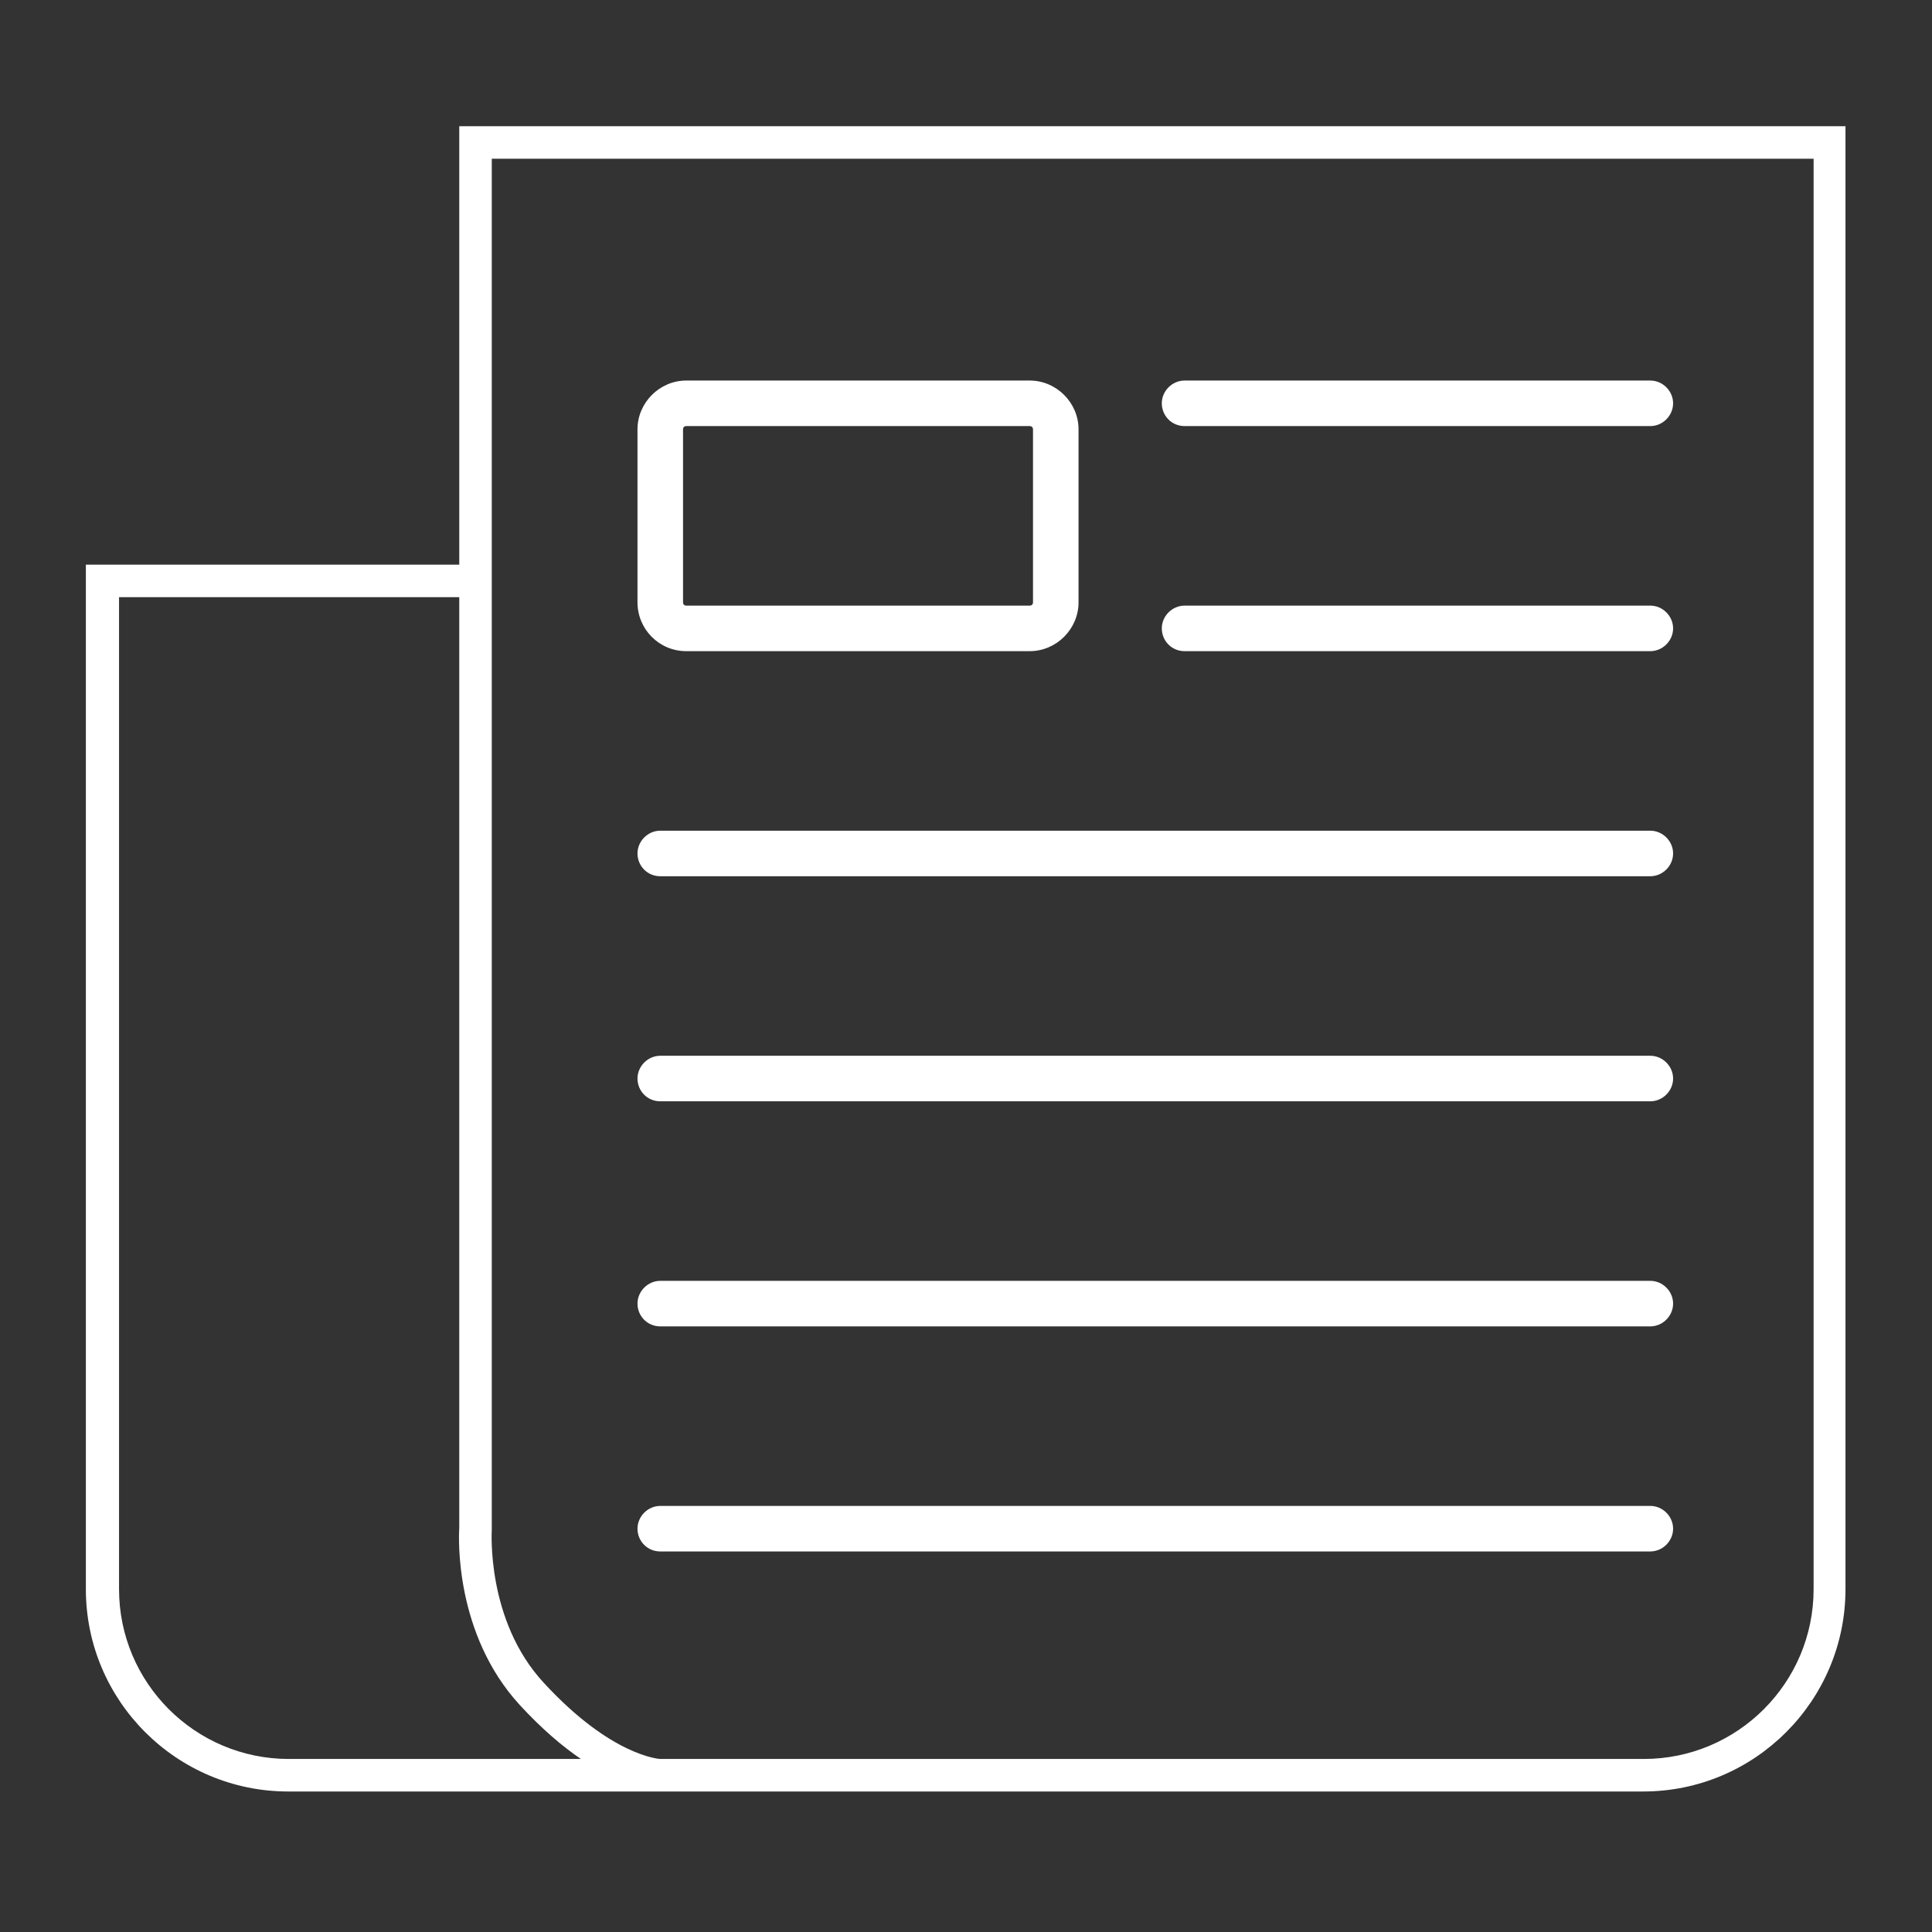<?xml version="1.0" encoding="utf-8"?>
<!-- Generator: Adobe Illustrator 19.2.1, SVG Export Plug-In . SVG Version: 6.00 Build 0)  -->
<svg version="1.1" xmlns="http://www.w3.org/2000/svg" xmlns:xlink="http://www.w3.org/1999/xlink" x="0px" y="0px"
	 viewBox="0 0 297 297" style="enable-background:new 0 0 297 297;" xml:space="preserve">
<rect x="0" y="0" width="297" height="297" fill="#333333" stroke="none"/>
<style type="text/css">
	.st0{fill:none;}
	.st1{fill:#FFFFFF;}
</style>
<g id="Layer_2">
</g>
<g id="Layer_1">
	<g>
		<path class="st0" d="M101.5,270.4h151.1c14.4,0,26.1-11.7,26.1-26.1V24.4H75.6V235l0,0.1c0,0.1-0.9,14,8,23.6
			C94,270.1,101.4,270.4,101.5,270.4z M182.1,58.5h71.6c1.9,0,3.5,1.6,3.5,3.5s-1.6,3.5-3.5,3.5h-71.6c-1.9,0-3.5-1.6-3.5-3.5
			S180.1,58.5,182.1,58.5z M182.1,93.1h71.6c1.9,0,3.5,1.6,3.5,3.5s-1.6,3.5-3.5,3.5h-71.6c-1.9,0-3.5-1.6-3.5-3.5
			S180.1,93.1,182.1,93.1z M98,66c0-4.1,3.4-7.5,7.5-7.5h52.8c4.1,0,7.5,3.4,7.5,7.5v26.6c0,4.1-3.4,7.5-7.5,7.5h-52.8
			c-4.1,0-7.5-3.4-7.5-7.5V66z M101.5,127.7h152.2c1.9,0,3.5,1.6,3.5,3.5s-1.6,3.5-3.5,3.5H101.5c-1.9,0-3.5-1.6-3.5-3.5
			S99.5,127.7,101.5,127.7z M101.5,162.3h152.2c1.9,0,3.5,1.6,3.5,3.5s-1.6,3.5-3.5,3.5H101.5c-1.9,0-3.5-1.6-3.5-3.5
			S99.5,162.3,101.5,162.3z M101.5,196.9h152.2c1.9,0,3.5,1.6,3.5,3.5s-1.6,3.5-3.5,3.5H101.5c-1.9,0-3.5-1.6-3.5-3.5
			S99.5,196.9,101.5,196.9z M101.5,231.5h152.2c1.9,0,3.5,1.6,3.5,3.5s-1.6,3.5-3.5,3.5H101.5c-1.9,0-3.5-1.6-3.5-3.5
			S99.5,231.5,101.5,231.5z"/>
		<path class="st0" d="M79.9,262.1c-10-10.9-9.4-25.8-9.3-27.2V91.8H18.2v152.5c0,14.4,11.7,26.1,26.1,26.1h44.9
			C86.5,268.5,83.3,265.8,79.9,262.1z"/>
		<path class="st0" d="M105.5,93.1h52.8c0.3,0,0.5-0.2,0.5-0.5V66c0-0.3-0.2-0.5-0.5-0.5h-52.8c-0.3,0-0.5,0.2-0.5,0.5v26.6
			C105,92.8,105.2,93.1,105.5,93.1z"/>
		<path class="st1" d="M70.6,86.8H13.2v157.5c0,17.2,14,31.1,31.1,31.1h57.1h151.2c17.2,0,31.1-14,31.1-31.1V19.4H70.6V86.8z
			 M44.4,270.4c-14.4,0-26.1-11.7-26.1-26.1V91.8h52.3v143.1c-0.1,1.5-0.7,16.3,9.3,27.2c3.4,3.7,6.6,6.4,9.4,8.3H44.4z M75.6,235.1
			L75.6,235.1l0-210.7h203.2v219.9c0,14.4-11.7,26.1-26.1,26.1H101.5c-0.1,0-7.5-0.4-17.9-11.7C74.7,249.1,75.6,235.3,75.6,235.1z"
			/>
		<path class="st1" d="M182.1,65.5h71.6c1.9,0,3.5-1.6,3.5-3.5s-1.6-3.5-3.5-3.5h-71.6c-1.9,0-3.5,1.6-3.5,3.5
			S180.1,65.5,182.1,65.5z"/>
		<path class="st1" d="M182.1,100.1h71.6c1.9,0,3.5-1.6,3.5-3.5s-1.6-3.5-3.5-3.5h-71.6c-1.9,0-3.5,1.6-3.5,3.5
			S180.1,100.1,182.1,100.1z"/>
		<path class="st1" d="M101.5,169.3h152.2c1.9,0,3.5-1.6,3.5-3.5s-1.6-3.5-3.5-3.5H101.5c-1.9,0-3.5,1.6-3.5,3.5
			S99.5,169.3,101.5,169.3z"/>
		<path class="st1" d="M101.5,134.7h152.2c1.9,0,3.5-1.6,3.5-3.5s-1.6-3.5-3.5-3.5H101.5c-1.9,0-3.5,1.6-3.5,3.5
			S99.5,134.7,101.5,134.7z"/>
		<path class="st1" d="M101.5,203.9h152.2c1.9,0,3.5-1.6,3.5-3.5s-1.6-3.5-3.5-3.5H101.5c-1.9,0-3.5,1.6-3.5,3.5
			S99.5,203.9,101.5,203.9z"/>
		<path class="st1" d="M101.5,238.5h152.2c1.9,0,3.5-1.6,3.5-3.5s-1.6-3.5-3.5-3.5H101.5c-1.9,0-3.5,1.6-3.5,3.5
			S99.5,238.5,101.5,238.5z"/>
		<path class="st1" d="M105.5,100.1h52.8c4.1,0,7.5-3.4,7.5-7.5V66c0-4.1-3.4-7.5-7.5-7.5h-52.8c-4.1,0-7.5,3.4-7.5,7.5v26.6
			C98,96.7,101.3,100.1,105.5,100.1z M105,66c0-0.3,0.2-0.5,0.5-0.5h52.8c0.3,0,0.5,0.2,0.5,0.5v26.6c0,0.3-0.2,0.5-0.5,0.5h-52.8
			c-0.3,0-0.5-0.2-0.5-0.5V66z"/>
	</g>
</g>
</svg>
